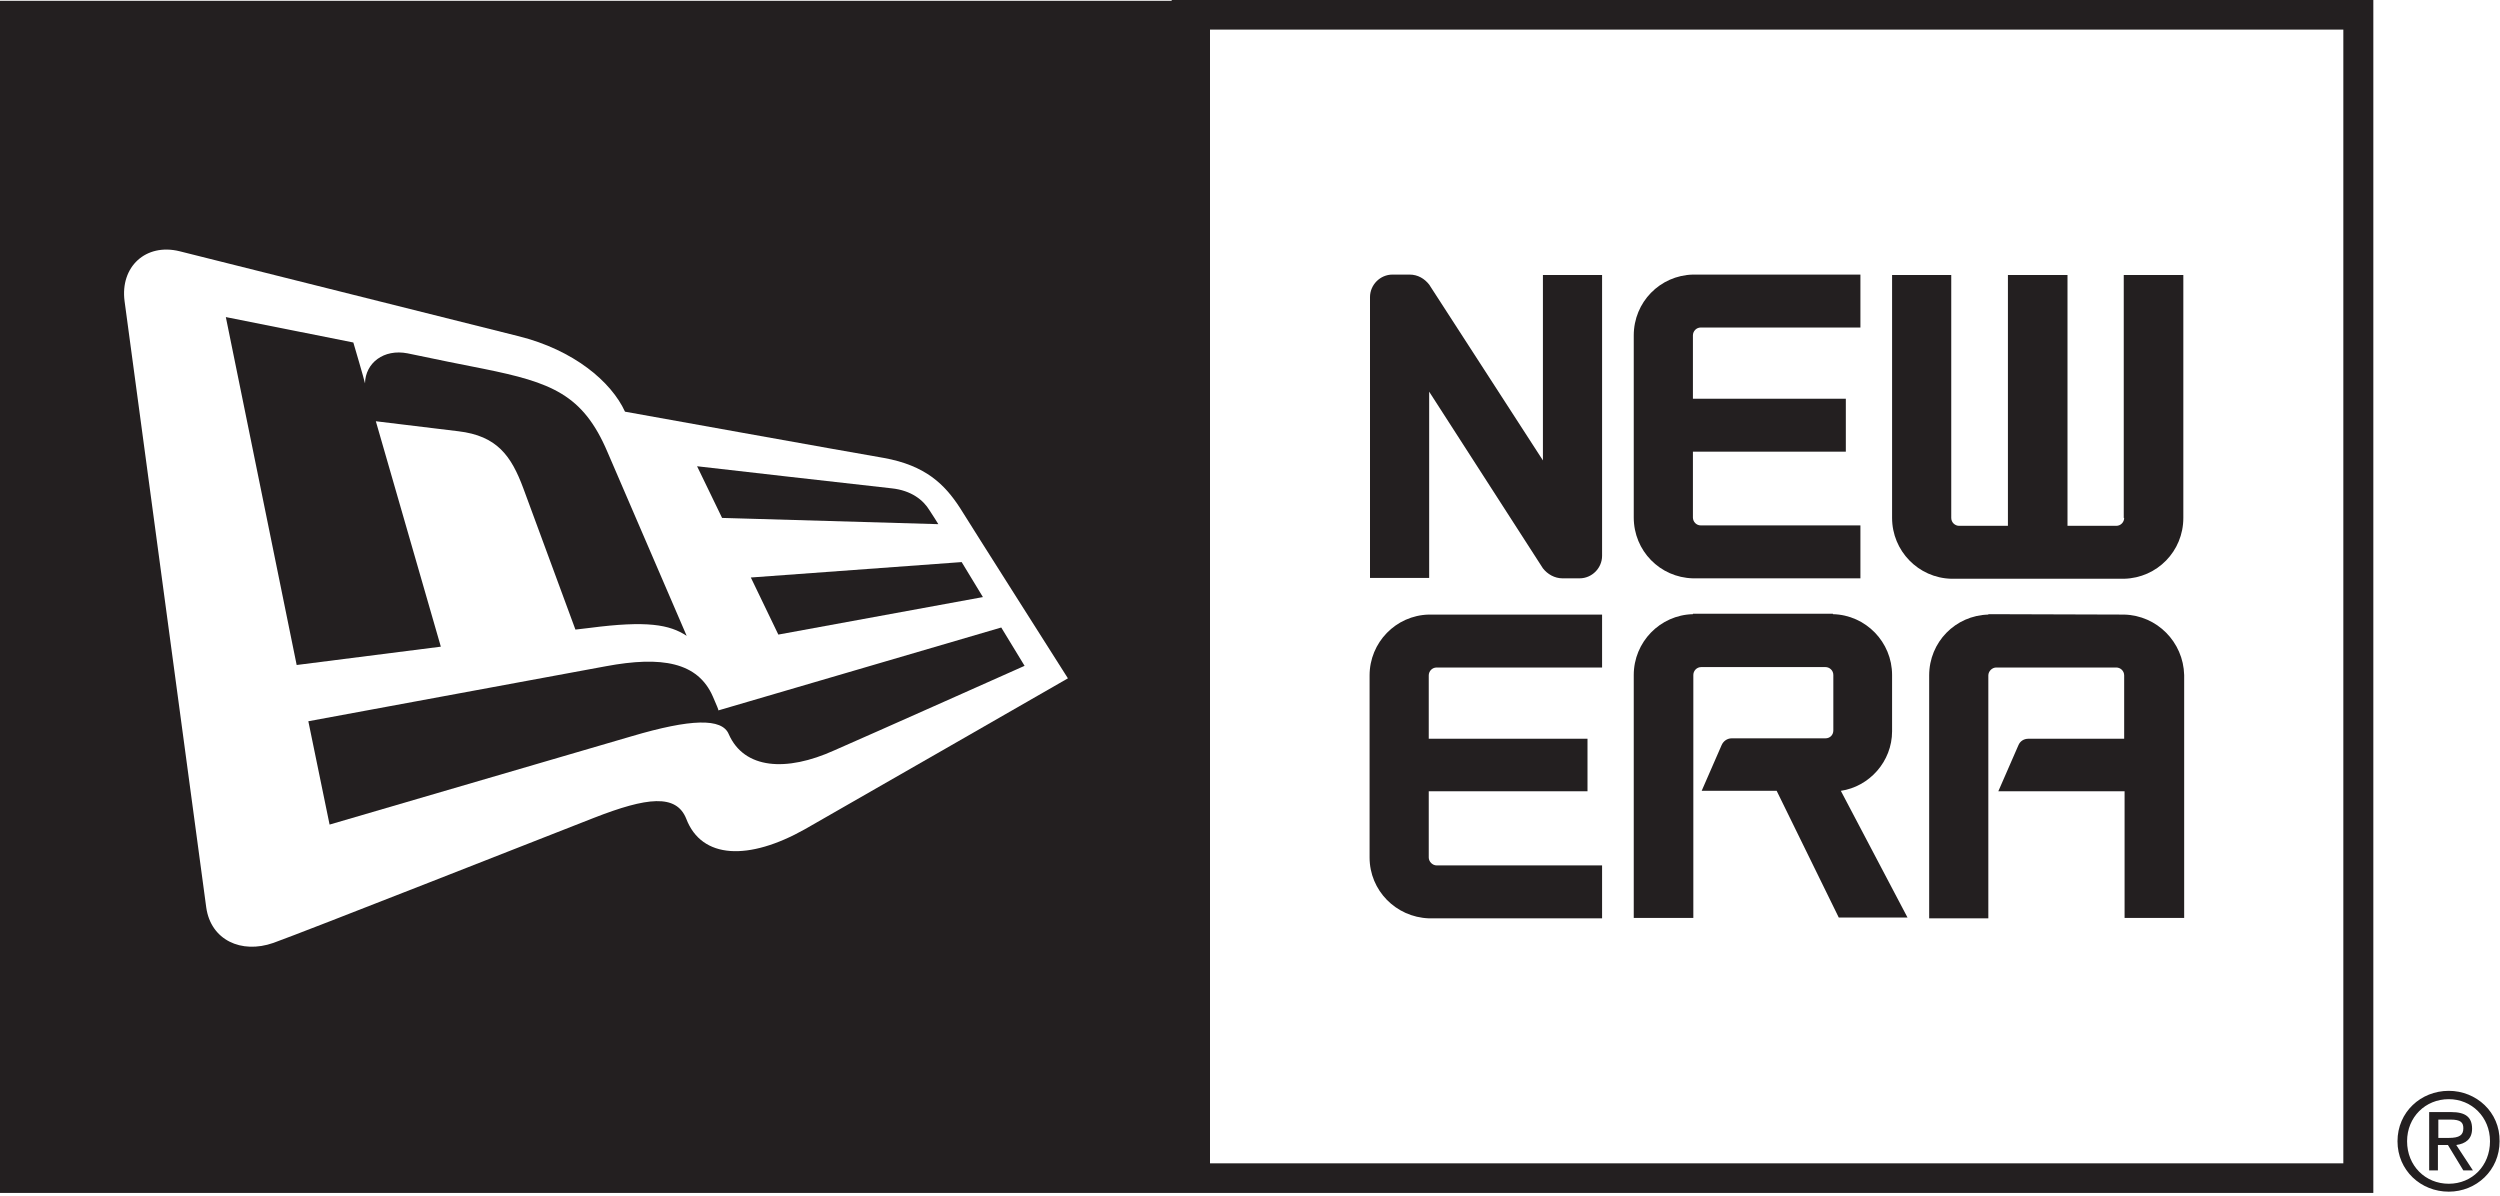 <svg width="600" height="287" viewBox="0 0 600 287" fill="none" xmlns="http://www.w3.org/2000/svg">
<path d="M406.3 138.8H446.5V126.1H408.2C407.1 126.1 406.3 125.2 406.3 124.2V108.4H443V95.7H406.3V80.5C406.3 79.5 407.1 78.6 408.2 78.6H446.5V65.9H406.3C398.4 66.1 392.1 72.5 392.1 80.5V124.2C392.1 132.2 398.4 138.6 406.3 138.8Z" fill="#231F20"/>
<path d="M509.8 147.5L477.2 147.4V147.5C469.3 147.7 463 154.1 463 162.1V220.4H477.2V162.1C477.2 161.1 478.1 160.2 479.1 160.2H507.9C508.9 160.2 509.8 161 509.8 162.1V177.3H486.8C485.7 177.3 484.8 177.9 484.4 178.9L479.6 189.9H509.9V220.3H524.2V162C524 154.1 517.7 147.7 509.8 147.5Z" fill="#231F20"/>
<path d="M509.8 124.3C509.8 125.3 509 126.2 507.9 126.2H496.2V66H481.9V126.2H470.2C469.2 126.2 468.3 125.4 468.3 124.3V66H454.1V124.3C454.1 132.2 460.4 138.7 468.3 138.9H509.8C517.7 138.7 524 132.3 524 124.3V66H509.7V124.3H509.8Z" fill="#231F20"/>
<path d="M454.1 175.5V162C454.1 154.1 447.8 147.6 439.9 147.4V147.3H406.3V147.4C398.4 147.6 392.1 154.1 392.1 162V220.3H406.4V162C406.4 161 407.2 160.1 408.3 160.1H438.1C439.1 160.1 440 160.9 440 162V175.3C440 176.4 439.2 177.2 438.1 177.2H415.6C414.5 177.2 413.6 177.9 413.2 178.8L408.4 189.8H426.4L441.3 220.2H457.8L441.8 189.8C448.6 188.8 454.1 182.8 454.1 175.5Z" fill="#231F20"/>
<path d="M370.3 110.5L343 68.3C341.9 66.9 340.3 65.9 338.3 65.9H334.2C331.2 65.9 328.8 68.4 328.8 71.3V138.7H343V94L370.3 136.4C371.4 137.8 373.1 138.8 375 138.8H379.1C382.1 138.8 384.5 136.3 384.5 133.4V66H370.3V110.5Z" fill="#231F20"/>
<path d="M281.2 0.2H0V286.3H281.2H284.1H569.6V0H281.2V0.2ZM193.2 199C179.7 206.6 168.4 206.2 164.7 196.5C162.3 190.5 155.3 191.3 142.5 196.3C133 200 72.9 223.7 65.6 226.3C57.9 229 50.6 225.6 49.5 217.8C48.5 210.2 29.9 72.3 29.9 72.3C28.8 64 35 58.3 43.1 60.3L124.5 80.7C137.7 84 146.7 91.6 150 98.8C150 98.8 205 108.7 212.1 109.9C222.1 111.7 226.7 116.2 230.4 121.9C232.8 125.8 256.3 162.8 256.3 162.8C256.3 162.8 205.3 192.1 193.2 199ZM290.4 7.1H562.4V279.2H290.4V7.1Z" fill="#231F20"/>
<path d="M342.9 147.5C335 147.7 328.7 154.2 328.7 162.1V205.8C328.7 213.7 335 220.1 342.9 220.4H384.5V207.7H344.8C343.8 207.7 342.9 206.8 342.9 205.8V189.9H381V177.3H342.9V162.1C342.9 161.1 343.7 160.2 344.8 160.2H384.5V147.5H342.9Z" fill="#231F20"/>
<path d="M225.2 125.8C225.2 125.8 223.6 123.2 223.1 122.5C221.6 120 218.7 117.7 214 117.2C210.1 116.8 167.3 111.9 167.3 111.9L173.3 124.3L225.2 125.8Z" fill="#231F20"/>
<path d="M90.2 101.1C90.2 101.1 107.5 103.2 110 103.5C119.3 104.6 122.7 109.4 125.6 117.2C128.5 125 138.1 151.1 138.1 151.1L141.5 150.7C155.3 148.9 160.7 149.9 164.8 152.6L145.8 108.5C139.9 94.6 132.3 91.8 116 88.5C112.3 87.8 103.5 86 97.8 84.8C92.1 83.7 87.7 87.1 87.6 92C87.4 91 84.8 82.2 84.8 82.2L54.2 76.1L71.2 159.6L105.8 155.2L90.2 101.1Z" fill="#231F20"/>
<path d="M171.1 167.2C167.5 158.9 158.8 157.4 145.4 159.9C132 162.4 74 173.1 74 173.1L79.1 197.9L151.6 176.7C165.8 172.5 173.3 172.3 174.9 176.2C178.6 184.6 188.7 185.3 200.2 180.1C209.6 176 245.9 159.8 245.9 159.8L240.3 150.6L172.4 170.5C172.5 170.4 172 169.3 171.1 167.2Z" fill="#231F20"/>
<path d="M186.8 152.3L235.9 143.3L230.8 134.9L180.2 138.6L186.8 152.3Z" fill="#231F20"/>
<path d="M593.3 270.9C593.3 268.1 591.7 266.9 588.3 266.9H583V280.9H585.1V274.8H587.5L591.2 280.9H593.5L589.5 274.8C591.7 274.5 593.3 273.4 593.3 270.9ZM585.2 273.1V268.7H588.1C590.6 268.7 591.2 269.4 591.2 270.8C591.2 272.4 590.3 273.1 587.7 273.1H585.2Z" fill="#231F20"/>
<path d="M587.7 261.8C581 261.8 575.4 266.9 575.4 273.9C575.4 280.9 581 286 587.7 286C594.3 286 599.9 280.9 599.9 273.9C600 266.9 594.3 261.8 587.7 261.8ZM587.7 284.1C582.1 284.1 577.7 279.8 577.7 273.9C577.7 268.1 582.1 263.8 587.7 263.8C593.2 263.8 597.6 268.1 597.6 273.9C597.6 279.8 593.3 284.1 587.7 284.1Z" fill="#231F20"/>
</svg>

